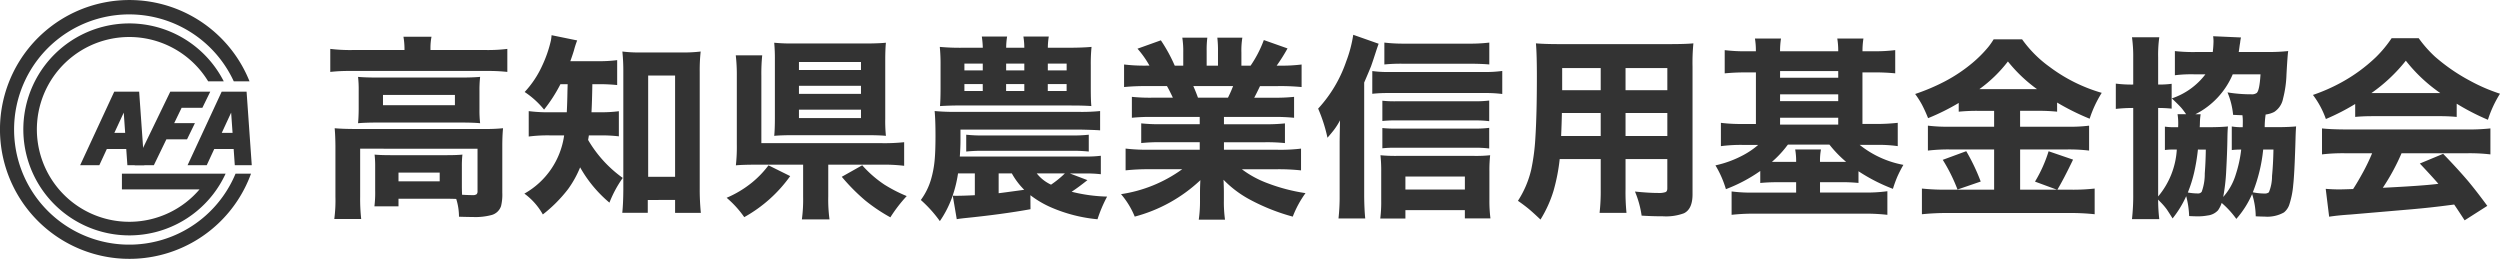 <svg xmlns="http://www.w3.org/2000/svg" width="352.925" height="36.541" viewBox="0 0 352.925 36.541">
  <g id="ロゴ_社名" data-name="ロゴ+社名" transform="translate(0 0)">
    <path id="パス_620" data-name="パス 620" d="M15.3,17.789l1.325-2.856.2,2.856Zm1.844,4.569h2.39L18.8,11.973H15.284L10.469,22.358h2.708l1.059-2.286h2.743l.16,2.286" transform="translate(0.844 0.966)" fill="#333"/>
    <path id="パス_621" data-name="パス 621" d="M29.33,17.789l1.323-2.856.2,2.856Zm1.844,4.569h2.39l-.731-10.385H29.318L24.5,22.358h2.707l1.059-2.286h2.743l.16,2.286" transform="translate(1.977 0.966)" fill="#333"/>
    <path id="パス_622" data-name="パス 622" d="M27.148,14.255l1.116-2.282H22.619L17.592,22.358H20.3L22.07,18.7h2.916L26.1,16.413H23.175l1.044-2.158Z" transform="translate(1.419 0.966)" fill="#333"/>
    <g id="グループ_34" data-name="グループ 34" transform="translate(0 0.001)">
      <g id="グループ_40" data-name="グループ 40">
        <path id="パス_623" data-name="パス 623" d="M33.25,24.519A16.252,16.252,0,1,1,33,11.48h2.225a18.269,18.269,0,1,0,.209,13.039Z" transform="translate(0 -0.001)" fill="#333"/>
        <path id="パス_624" data-name="パス 624" d="M16.964,24.273v2.214H27.923A13.043,13.043,0,1,1,29.14,11.233h2.2A14.961,14.961,0,1,0,31.6,24.273Z" transform="translate(0.247 0.246)" fill="#333"/>
        <path id="パス_639" data-name="パス 639" d="M12.4-31.29v-.228a10.11,10.11,0,0,0-.148-1.652h3.962a8.3,8.3,0,0,0-.148,1.625v.255h7.911a22.163,22.163,0,0,0,2.941-.161v3.25a24.872,24.872,0,0,0-2.928-.134H4.811a24.216,24.216,0,0,0-2.888.134v-3.25a23.211,23.211,0,0,0,3.089.161Zm8.126,20.429q.913.054,1.464.054a.914.914,0,0,0,.6-.134.6.6,0,0,0,.121-.43v-5.99H6.141v6.783a25.879,25.879,0,0,0,.148,3.143h-3.8a19.823,19.823,0,0,0,.161-3.143v-7.172q-.013-1.477-.107-2.5,1.2.107,2.955.107H23.561a25.733,25.733,0,0,0,2.753-.107q-.107,1.061-.107,2.485v6.608a6.8,6.8,0,0,1-.175,1.894A1.944,1.944,0,0,1,24.7-8a8.908,8.908,0,0,1-2.633.282q-.578,0-1.974-.04a8.4,8.4,0,0,0-.39-2.512q-.725-.027-1.289-.027H11.554v1.075h-3.4a15.462,15.462,0,0,0,.107-2.23v-3.371a14.36,14.36,0,0,0-.081-1.706q.806.081,2.23.081h8.019q1.37,0,2.149-.081A14.508,14.508,0,0,0,20.5-14.81v2.794Q20.5-11.627,20.526-10.861Zm-8.972-3.13v1.236H17.37v-1.236ZM5.845-27.5q.994.094,2.727.094H20.553q1.437,0,2.525-.094a16.3,16.3,0,0,0-.094,1.948v2.633a15.629,15.629,0,0,0,.094,1.961q-.94-.094-2.646-.094H8.5q-1.6,0-2.659.094.081-.712.094-1.961v-2.633A16.089,16.089,0,0,0,5.845-27.5Zm3.519,2.552V-23.5H19.519v-1.451Zm26.07-1.518H34.414a21.127,21.127,0,0,1-2.31,3.586,12.171,12.171,0,0,0-2.74-2.485,13.824,13.824,0,0,0,2.471-3.707,17.368,17.368,0,0,0,1.236-3.573,7.25,7.25,0,0,0,.094-.739l3.613.739a12.578,12.578,0,0,0-.457,1.41q-.188.631-.51,1.518h3.9a18.9,18.9,0,0,0,2.713-.148v3.519a24.353,24.353,0,0,0-2.713-.121h-.792q-.04,2.485-.121,3.962h1.3a19,19,0,0,0,2.565-.148v3.546a21.683,21.683,0,0,0-2.673-.134H38.43l-.107.645a17.289,17.289,0,0,0,4.889,5.359,16.248,16.248,0,0,0-1.88,3.492,18.056,18.056,0,0,1-4.137-4.983,14.509,14.509,0,0,1-1.706,3.076,19.936,19.936,0,0,1-3.559,3.573,9.219,9.219,0,0,0-2.606-2.941,11.189,11.189,0,0,0,5.614-8.22H33a20.668,20.668,0,0,0-3.062.161v-3.586a21.952,21.952,0,0,0,3.143.161h2.23q.067-1.276.094-2.982ZM46.744-10.122v1.813h-3.6q.134-1.249.148-3.17v-16.7a27.015,27.015,0,0,0-.134-2.9,19.53,19.53,0,0,0,2.552.134h5.937a20.243,20.243,0,0,0,2.565-.134,24.364,24.364,0,0,0-.134,2.9v16.386A33.693,33.693,0,0,0,54.238-8.3H50.6v-1.827ZM46.8-27.691v14.3h3.8v-14.3ZM72.223-15.105v4.486A20.984,20.984,0,0,0,72.4-7.382H68.5a21.182,21.182,0,0,0,.175-3.224v-4.5H62.122q-1.948,0-2.941.094a23.547,23.547,0,0,0,.134-2.955v-9.7a23.887,23.887,0,0,0-.148-2.874H62.9a25.051,25.051,0,0,0-.121,2.847v9.55H79.7a26.793,26.793,0,0,0,3.237-.134v3.331a24.1,24.1,0,0,0-3.2-.161Zm8.139-4.07q-.913-.094-2.633-.094H67.213q-1.666,0-2.619.094.094-.913.094-2.5V-29.92a23.759,23.759,0,0,0-.094-2.4,26.286,26.286,0,0,0,2.686.107H77.77q1.612-.013,2.592-.107-.094.94-.094,2.458v8.233A20.555,20.555,0,0,0,80.362-19.175ZM68.086-29.6v1.128h8.757V-29.6Zm0,3.358V-25.1h8.757V-26.24Zm0,3.371v1.182h8.757v-1.182ZM57.878-10.431a15.031,15.031,0,0,0,3.559-2.136,13.85,13.85,0,0,0,2.351-2.445l3.062,1.518A19.706,19.706,0,0,1,60.363-7.7,14.207,14.207,0,0,0,57.878-10.431ZM83.3-10.673a20.524,20.524,0,0,0-2.31,3,23.949,23.949,0,0,1-3.559-2.391,27.626,27.626,0,0,1-3.3-3.331l2.888-1.625A16.1,16.1,0,0,0,80.134-12.3,20.635,20.635,0,0,0,83.3-10.673Zm17.46-.121.013,1.974q-3.989.725-9.335,1.263-.739.081-1.075.148L89.8-10.727q.255.013.51.013.954,0,2.606-.081V-13.87H90.543a17.474,17.474,0,0,1-.9,3.532,14.574,14.574,0,0,1-1.666,3.2,17.768,17.768,0,0,0-2.686-2.982,9.338,9.338,0,0,0,1.437-2.9,14.431,14.431,0,0,0,.5-2.579q.134-1.289.134-3.586,0-2.216-.121-3.492,1.33.121,2.847.121h17.8a25.034,25.034,0,0,0,2.713-.121v2.727q-.47-.054-2.713-.107h-17v1.571q0,.967-.094,2.23H108.46a16.847,16.847,0,0,0,2.243-.107v2.606a17.221,17.221,0,0,0-2.243-.107h-2.122l2.471.94q-1.33,1.061-2.23,1.639a22.624,22.624,0,0,0,5.01.685,19.3,19.3,0,0,0-1.357,3.2A21.389,21.389,0,0,1,103.625-9.1,13.767,13.767,0,0,1,100.764-10.794Zm-.873-.766a10.192,10.192,0,0,1-1.746-2.31H96.278v2.794Q96.855-11.143,99.891-11.56Zm1.773-2.31a5.483,5.483,0,0,0,2.015,1.585,13.881,13.881,0,0,0,1.948-1.585Zm1.558-17.743H106.1q1.988,0,3.291-.121a24.426,24.426,0,0,0-.107,2.633v3.17q0,1.8.081,2.552-1.061-.081-2.794-.081H90.395q-.94,0-2.4.081.081-.846.081-2.552v-3.156a25.06,25.06,0,0,0-.107-2.646,30.924,30.924,0,0,0,3.264.121h2.807A13.122,13.122,0,0,0,93.9-33.2h3.573a10.076,10.076,0,0,0-.134,1.585H99.9A10.232,10.232,0,0,0,99.77-33.2h3.586A10.076,10.076,0,0,0,103.222-31.613ZM94.035-29.37H91.443v.954h2.592Zm3.3,0v.954H99.9v-.954Zm5.883,0v.954h2.659v-.954Zm-9.187,2.888H91.443v.98h2.592Zm3.3,0v.98H99.9v-.98Zm5.883,0v.98h2.659v-.98ZM91.7-16.959v-2.377a20.847,20.847,0,0,0,2.5.107h12.317A20.691,20.691,0,0,0,109-19.336v2.377a21.744,21.744,0,0,0-2.485-.107H94.2A21.9,21.9,0,0,0,91.7-16.959Zm32.96-4.889h-6.823a25.736,25.736,0,0,0-2.753.121v-2.955a24.378,24.378,0,0,0,2.753.121h3.036q-.5-1.061-.833-1.639h-2.713a31.85,31.85,0,0,0-3.344.134v-3.183a24.2,24.2,0,0,0,3.17.161h.416a13.593,13.593,0,0,0-1.692-2.391l3.3-1.182a21.852,21.852,0,0,1,1.88,3.4l.081.175h1.2v-1.867a12.349,12.349,0,0,0-.134-2.082h3.532a13.9,13.9,0,0,0-.094,1.921v2.028h1.6v-2.028a15.4,15.4,0,0,0-.094-1.921h3.532a11.238,11.238,0,0,0-.134,2.082v1.867h1.3a16.389,16.389,0,0,0,1.867-3.613l3.344,1.182a24.694,24.694,0,0,1-1.531,2.431h.376a22.651,22.651,0,0,0,3.143-.161v3.183a30.753,30.753,0,0,0-3.331-.134h-2.539q-.51,1.075-.819,1.639h2.874a24.378,24.378,0,0,0,2.753-.121v2.955a25.97,25.97,0,0,0-2.753-.121h-7.146v1.034h5.843a24.756,24.756,0,0,0,2.767-.121v2.78a24.979,24.979,0,0,0-2.767-.121h-5.843v1.061h7.481a23.829,23.829,0,0,0,3.4-.161V-14.3a29.57,29.57,0,0,0-3.371-.161h-4.983a14.164,14.164,0,0,0,3.6,1.961,25.455,25.455,0,0,0,5.386,1.41,14.49,14.49,0,0,0-1.8,3.318,28.463,28.463,0,0,1-6.044-2.4,15.184,15.184,0,0,1-3.734-2.807q.054.954.054,1.773v1.128a17.9,17.9,0,0,0,.161,2.74h-3.707a18.5,18.5,0,0,0,.175-2.767V-11.2q0-.739.054-1.719a21.543,21.543,0,0,1-9.268,5.144,11.607,11.607,0,0,0-1.934-3.17,19.633,19.633,0,0,0,8.636-3.519h-4.553a30.083,30.083,0,0,0-3.438.161v-3.076a25.072,25.072,0,0,0,3.4.161h7.065v-1.061h-5.507a25.046,25.046,0,0,0-2.753.121v-2.78a24.16,24.16,0,0,0,2.753.121h5.507Zm-.242-2.713h4.231a17.79,17.79,0,0,0,.725-1.639h-5.614Q124.161-25.287,124.416-24.561ZM147.88-26.7v16q.013,1.8.148,3.183h-3.774a28.037,28.037,0,0,0,.161-3.183v-7.71q.013-1.088.054-2.955a9.873,9.873,0,0,1-.86,1.357q-.376.484-.913,1.1a21.516,21.516,0,0,0-1.316-4.11,18.793,18.793,0,0,0,3.962-6.662,18.191,18.191,0,0,0,.994-3.761l3.586,1.263q-.175.47-.443,1.3-.376,1.169-.631,1.88Q148.619-28.416,147.88-26.7Zm17.662-2.552q-.94-.094-2.659-.107H153.24a23.406,23.406,0,0,0-2.512.107v-3.089a22.734,22.734,0,0,0,2.861.148h8.986a22.852,22.852,0,0,0,2.968-.148Zm-.013,8.005a15.608,15.608,0,0,0-2.028-.107H152.286a16.086,16.086,0,0,0-1.84.081v-2.861a15.66,15.66,0,0,0,1.84.081h11.188a16.46,16.46,0,0,0,2.055-.107Zm0,3.855a15.867,15.867,0,0,0-2.015-.107H152.286a15.452,15.452,0,0,0-1.84.081v-2.861a16.75,16.75,0,0,0,1.84.081H163.5a15.418,15.418,0,0,0,2.028-.107ZM153.7-8.685V-7.5H150.15a18.658,18.658,0,0,0,.134-2.539v-4.1a19.819,19.819,0,0,0-.107-2.3,21.1,21.1,0,0,0,2.27.094h10.987a18.652,18.652,0,0,0,2.23-.094,18.893,18.893,0,0,0-.107,2.27v4.043a19.523,19.523,0,0,0,.148,2.606h-3.613V-8.685Zm0-2.915h8.395v-1.827H153.7Zm-4.674-16.722a15.83,15.83,0,0,0,2.27.134h13.525a17.435,17.435,0,0,0,2.552-.148v3.25a18.787,18.787,0,0,0-2.552-.134H151.292a19.956,19.956,0,0,0-2.27.107ZM184.776-15.9v4.2a29.607,29.607,0,0,0,.134,3.4h-3.8a27.364,27.364,0,0,0,.161-3.358V-15.9h-5.789a26.754,26.754,0,0,1-.873,4.486,17.131,17.131,0,0,1-1.84,4.056q-1.021-.967-1.612-1.464-.645-.537-1.571-1.182a13.9,13.9,0,0,0,1.88-4.432,29.291,29.291,0,0,0,.578-4.432q.215-3.331.215-8.677,0-3.183-.134-4.688,1.249.107,3.21.107h15.728q2.2,0,3.291-.107a28.684,28.684,0,0,0-.121,3.3v18.012q0,2.082-1.209,2.673a7.263,7.263,0,0,1-2.941.43q-1.545,0-3.036-.094a13.835,13.835,0,0,0-.94-3.4q1.974.2,3.277.2a2.845,2.845,0,0,0,1.034-.121q.255-.107.255-.524V-15.9Zm0-9.724h5.9v-3.116h-5.9Zm-3.506,0v-3.116h-5.44v3.116Zm3.506,3.224v3.25h5.9V-22.4Zm-3.506,0h-5.48q-.027,1.424-.107,3.25h5.587Zm21.906-8.717a10.515,10.515,0,0,0-.134-1.8h3.68a11.566,11.566,0,0,0-.134,1.8H214.8a10.519,10.519,0,0,0-.134-1.8h3.694a11.2,11.2,0,0,0-.134,1.8h1.491a23.24,23.24,0,0,0,3.13-.161V-28a30.627,30.627,0,0,0-3.13-.134H218.22v7.28h1.813a27.237,27.237,0,0,0,3.17-.161v3.291a19.018,19.018,0,0,0-3.036-.175h-2.337A13.942,13.942,0,0,0,224-15.079a17.907,17.907,0,0,0-.86,1.679,17.3,17.3,0,0,0-.618,1.706,24.86,24.86,0,0,1-4.862-2.485v1.652a24.292,24.292,0,0,0-2.565-.107H212.23v1.464h6.353a22.185,22.185,0,0,0,3.156-.188v3.331a27.342,27.342,0,0,0-3.452-.161H203.2a27.934,27.934,0,0,0-3.452.161v-3.3a21.631,21.631,0,0,0,3.21.161h5.9v-1.464h-2.485a25.175,25.175,0,0,0-2.579.107v-1.692a21.851,21.851,0,0,1-4.849,2.565,14.374,14.374,0,0,0-1.477-3.358,15.087,15.087,0,0,0,3.935-1.451,11.391,11.391,0,0,0,2.1-1.437h-2.216a21.6,21.6,0,0,0-3.049.175v-3.291a22.5,22.5,0,0,0,3.036.161h1.907v-7.28h-1.263a30.3,30.3,0,0,0-3.143.134v-3.277a24.311,24.311,0,0,0,3.143.161Zm3.412,10.356H214.8v-.967h-8.207Zm0-3.318H214.8v-.954h-8.207Zm0-3.3H214.8v-.94h-8.207Zm-1.142,11.873h3.412a9.209,9.209,0,0,0-.134-1.746h3.64a8.54,8.54,0,0,0-.134,1.746h3.68a16.618,16.618,0,0,1-2.35-2.431H207.7q-.081.094-.349.443A14.646,14.646,0,0,1,205.447-15.508Zm31.362-7.2h-2.23a26.367,26.367,0,0,0-2.767.121v-1.236a31.353,31.353,0,0,1-4.325,2.149,20.535,20.535,0,0,0-.873-1.921,12.881,12.881,0,0,0-.954-1.491,29,29,0,0,0,4.258-1.813,21.878,21.878,0,0,0,3.868-2.606,17.549,17.549,0,0,0,2.189-2.2,9.533,9.533,0,0,0,.766-1.1h4.016a16.761,16.761,0,0,0,3.909,3.909A22.718,22.718,0,0,0,252-25.246a16.193,16.193,0,0,0-1.706,3.653,34.3,34.3,0,0,1-4.594-2.283v1.289a25.364,25.364,0,0,0-2.78-.121h-2.445v2.243H247.1a21.669,21.669,0,0,0,3.116-.148v3.519a23.475,23.475,0,0,0-3.156-.161h-6.581v5.682h5.2l-3.1-1.142A19.369,19.369,0,0,0,244.5-17l3.452,1.182q-1.316,2.74-2.216,4.244h1.934a27.646,27.646,0,0,0,3.331-.161v3.626a31.944,31.944,0,0,0-3.425-.175H230.2a35.341,35.341,0,0,0-3.586.175v-3.626a31.726,31.726,0,0,0,3.546.161h6.649v-5.682H230.59a24.564,24.564,0,0,0-3.13.161v-3.519a22.826,22.826,0,0,0,3.143.148h6.205Zm-2.082-3.062h8.139a20.919,20.919,0,0,1-4.11-3.909A19.339,19.339,0,0,1,234.727-25.77Zm-5.171,9.98,3.318-1.222a27.746,27.746,0,0,1,2.042,4.285L231.638-11.6A23.813,23.813,0,0,0,229.556-15.79Zm30.408,5.614a23.2,23.2,0,0,0,.161,2.753H256.27a30.5,30.5,0,0,0,.175-3.667V-23.111a21.809,21.809,0,0,0-2.458.134v-3.573a17.356,17.356,0,0,0,2.458.134v-3.734a19.634,19.634,0,0,0-.175-2.941h3.855a17.931,17.931,0,0,0-.161,2.834v3.841a13.475,13.475,0,0,0,1.907-.107v3.506a18.822,18.822,0,0,0-1.907-.094v12.491a11.307,11.307,0,0,0,2.633-6.622h-.457a8.616,8.616,0,0,0-1.222.067v-3.3a9.2,9.2,0,0,0,1.477.081h.389q.013-.282.013-.43a7.928,7.928,0,0,0-.094-1.41h1.209q-.376-.537-.658-.873-.363-.416-1.357-1.357a9.889,9.889,0,0,0,4.741-3.4h-1.665a18.994,18.994,0,0,0-2.646.134v-3.412a23.108,23.108,0,0,0,2.861.134h2.485a14.347,14.347,0,0,0,.107-1.531,5.62,5.62,0,0,0-.054-.7l3.935.175a4.953,4.953,0,0,0-.121.712l-.067.4q-.054.443-.134.94h4.271a24.289,24.289,0,0,0,2.713-.134q-.094.6-.242,3.291a15.535,15.535,0,0,1-.484,3.425,2.891,2.891,0,0,1-1.249,1.88,3.643,3.643,0,0,1-1.209.363,12.2,12.2,0,0,0-.134,1.786H276.9q1.612-.013,2.539-.107-.054.685-.081,1.746l-.027.927q-.134,4.2-.3,5.6a12.016,12.016,0,0,1-.578,2.847,2.417,2.417,0,0,1-.725,1.021,4.778,4.778,0,0,1-2.74.591q-.416,0-1.249-.04a10.9,10.9,0,0,0-.51-3.143A13.311,13.311,0,0,1,271-7.45a12.778,12.778,0,0,0-2.068-2.256,4.081,4.081,0,0,1-.51,1.034,2.325,2.325,0,0,1-1.477.739,7.368,7.368,0,0,1-1.383.121q-.43,0-1.222-.04a12.648,12.648,0,0,0-.416-2.807,14.73,14.73,0,0,1-1.921,3.143q-.578-.927-.819-1.276a9.051,9.051,0,0,0-.954-1.1Q260.125-10,259.964-10.176Zm5.252-12.048h.752q-.04.2-.081.658-.013.121-.027.591,0,.2-.027.578h1.437q1.625-.013,2.552-.107-.067.591-.081,1.813-.027,1.88-.175,4.594a26.889,26.889,0,0,1-.416,3.546,8.352,8.352,0,0,0,1.76-3.13,17.728,17.728,0,0,0,.779-3.559,10.794,10.794,0,0,0-1.33.067V-20.5a8.939,8.939,0,0,0,1.545.107q.013-.524.013-.833a6.51,6.51,0,0,0-.054-.86q-.51-.013-1.316-.054a10.825,10.825,0,0,0-.792-3.17,20.4,20.4,0,0,0,3.358.269,1.18,1.18,0,0,0,.766-.188q.4-.349.537-2.633h-3.922A11.2,11.2,0,0,1,265.216-22.224Zm.363,4.983a27.713,27.713,0,0,1-.524,3.2,18.689,18.689,0,0,1-.9,2.861,7.89,7.89,0,0,0,1.41.134.612.612,0,0,0,.551-.242,7.348,7.348,0,0,0,.43-2.579q.121-1.571.148-3.371Zm9.214,0a22.386,22.386,0,0,1-1.464,6.031,8.4,8.4,0,0,0,1.612.175.936.936,0,0,0,.658-.175,5.963,5.963,0,0,0,.443-2.3q.161-1.639.2-3.734Zm12.988-6.434a31.092,31.092,0,0,1-4.137,2.122,12.532,12.532,0,0,0-1.827-3.4,25.222,25.222,0,0,0,4-1.76,23,23,0,0,0,4.889-3.573,16.89,16.89,0,0,0,2.216-2.673h3.828a16.919,16.919,0,0,0,2.3,2.606,26.257,26.257,0,0,0,4.943,3.4,24.649,24.649,0,0,0,4.231,1.827,16.091,16.091,0,0,0-1.706,3.68,32.516,32.516,0,0,1-4.406-2.27v1.867a24.681,24.681,0,0,0-2.539-.107h-9.321q-1.41,0-2.471.107Zm2.3-1.545h9.711a22.187,22.187,0,0,1-4.862-4.567A23.036,23.036,0,0,1,290.077-25.219Zm.094,8.5h-3.788a24.872,24.872,0,0,0-3.291.161v-3.667q1.2.134,3.291.148h17.206a28.636,28.636,0,0,0,3.277-.148v3.667a24.92,24.92,0,0,0-3.277-.161h-9.268a30.035,30.035,0,0,1-2.646,4.876l1.531-.081q4-.215,5.9-.43l.416-.054q-1.007-1.155-2.619-2.861l3.291-1.37q2.042,2.109,3.506,3.828,1.263,1.518,2.727,3.519l-3.2,2.042q-.994-1.531-1.477-2.23l-.725.094q-2.525.336-5.292.578-7.495.645-8.623.739-1.827.121-3.009.309l-.484-3.935q.994.081,1.921.081.47,0,1.948-.054.672-1.034,1.424-2.418A28.045,28.045,0,0,0,290.171-16.717Z" transform="translate(44.702 38.352)" fill="#333"/>
      </g>
    </g>
  </g>
</svg>
